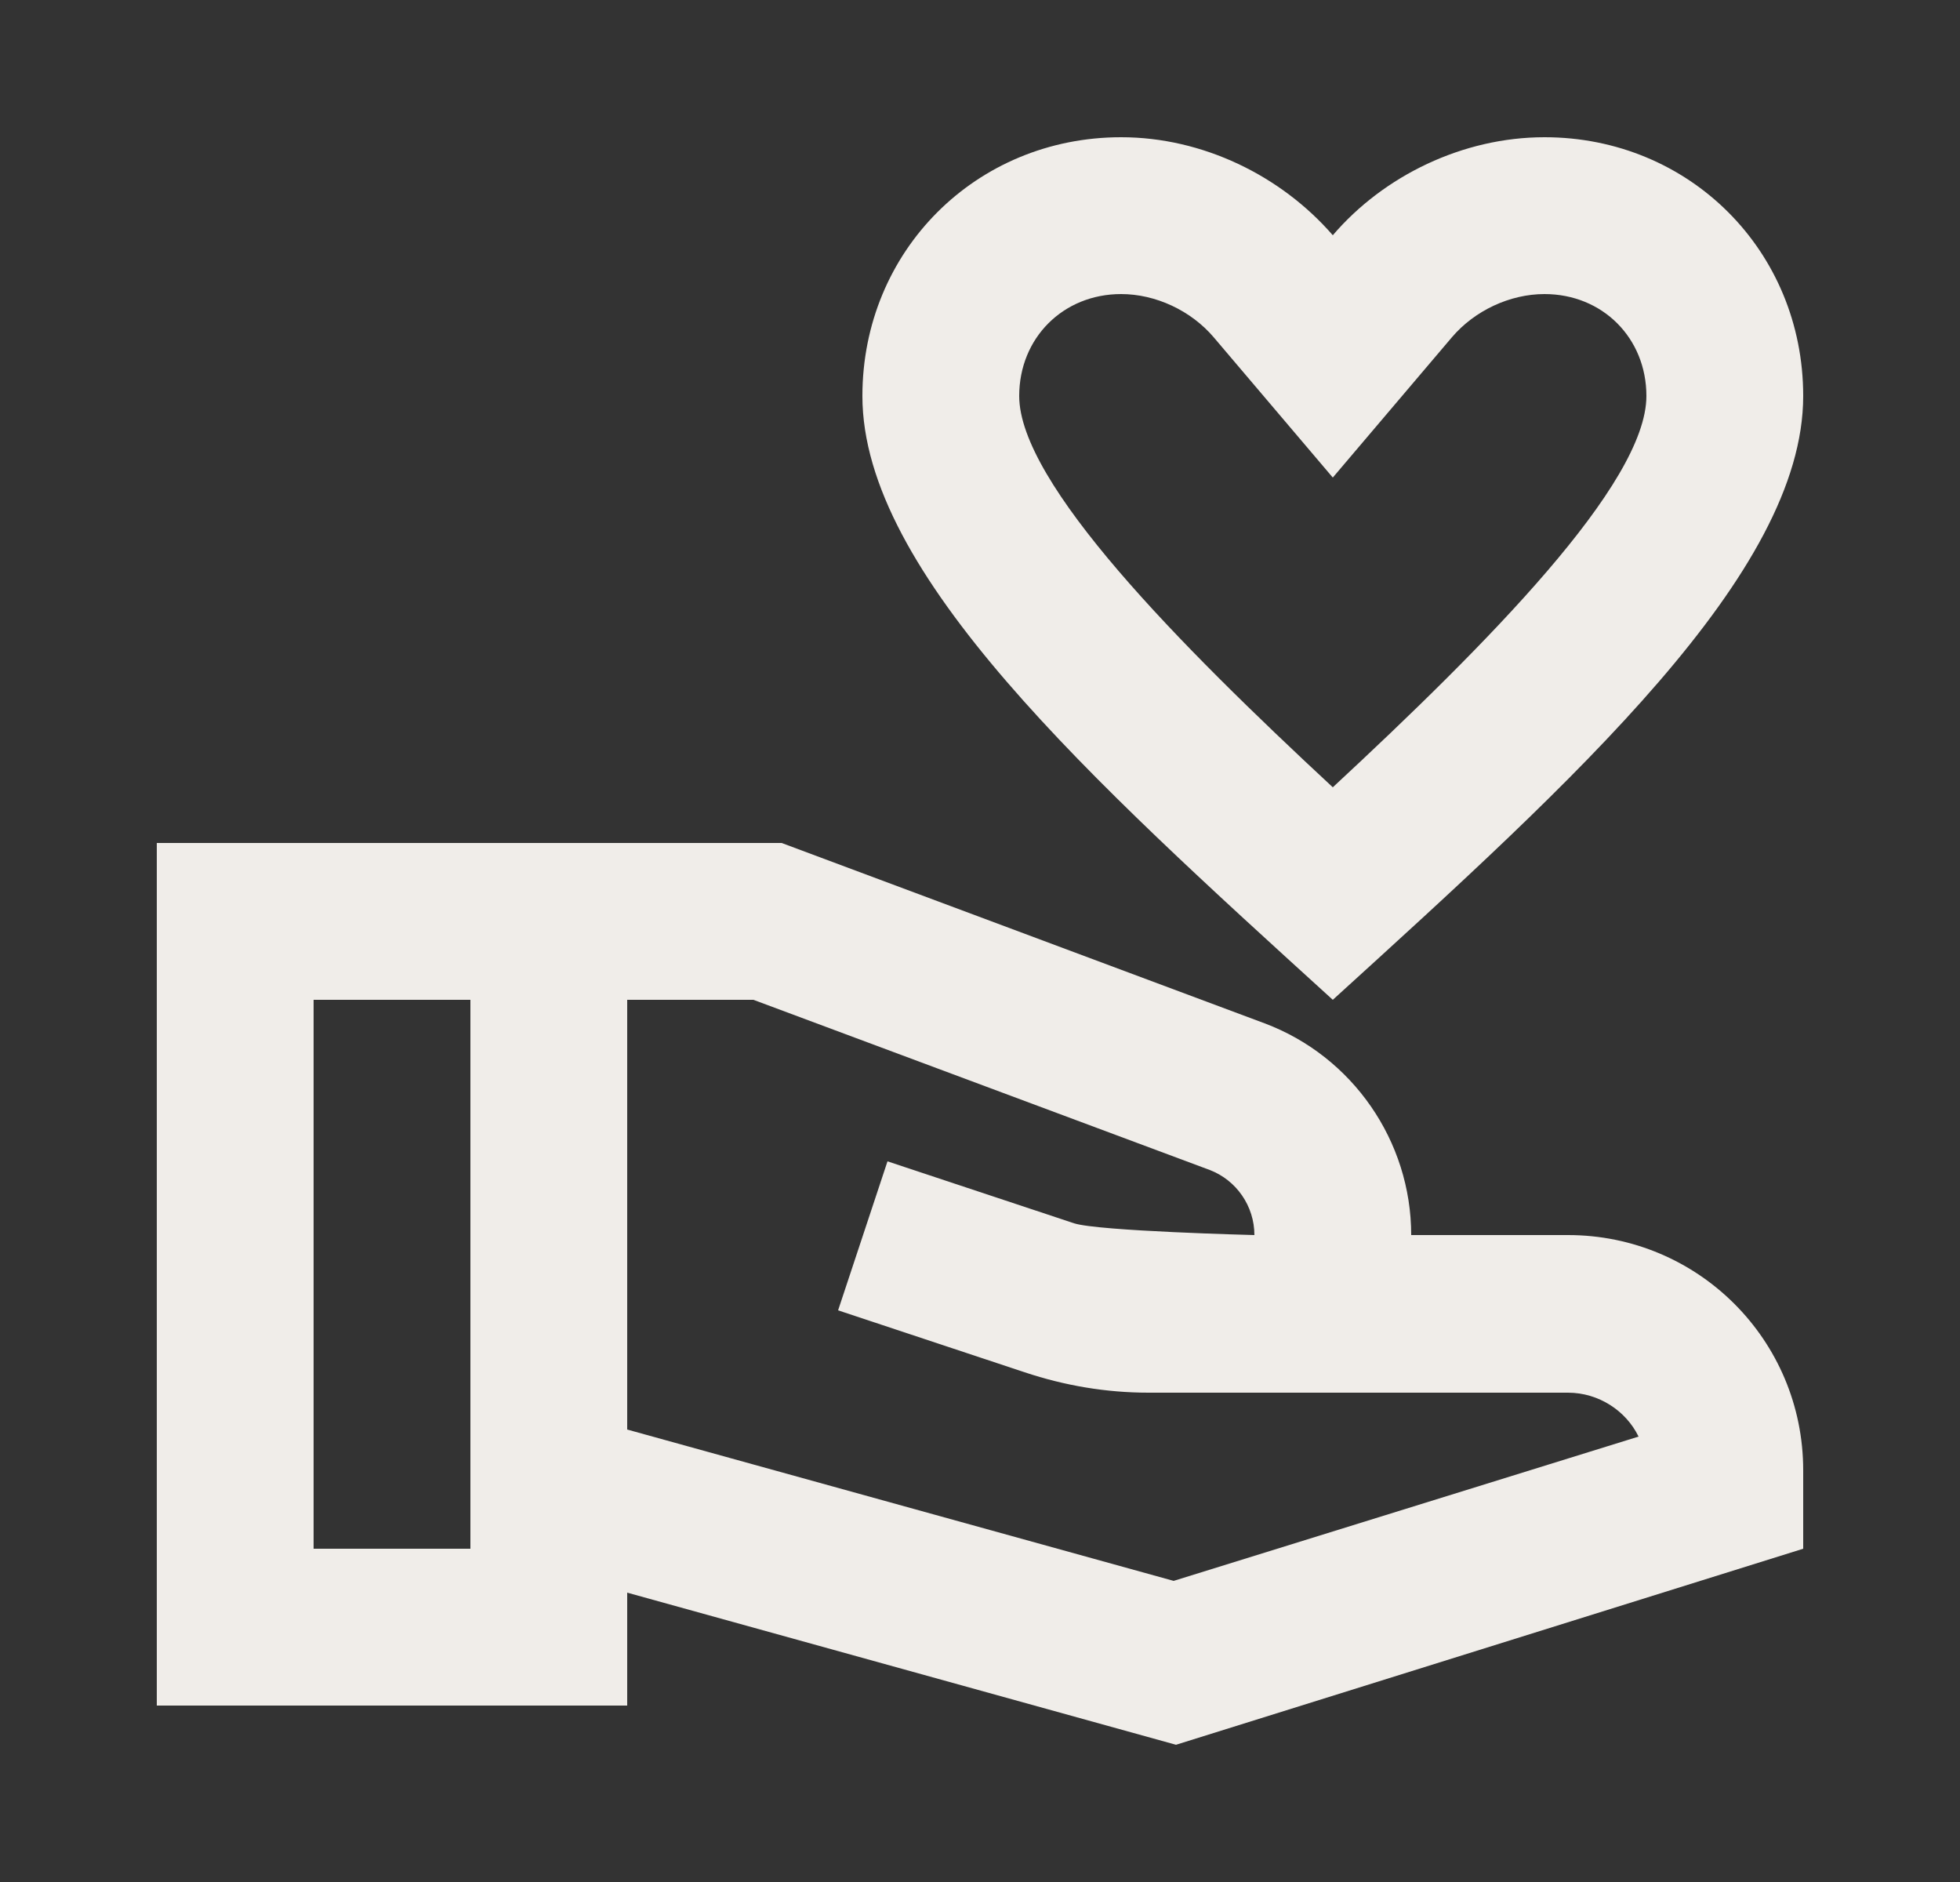 <svg width="25" height="24" viewBox="0 0 25 24" fill="none" xmlns="http://www.w3.org/2000/svg">
<rect x="0" y="0" width="25" height="24" fill="#333333" stroke="none"/>
<path d="M17 12.75C20.09 9.94 23 7.31 23 5.05C23 3.2 21.55 1.75 19.7 1.75C18.66 1.75 17.65 2.24 17 3C16.34 2.24 15.34 1.75 14.3 1.75C12.45 1.75 11 3.2 11 5.05C11 7.31 13.91 9.94 17 12.75ZM14.3 3.75C14.74 3.75 15.19 3.96 15.48 4.3L17 6.09L18.52 4.3C18.81 3.96 19.26 3.75 19.7 3.75C20.44 3.75 21 4.31 21 5.05C21 6.17 18.96 8.22 17 10.04C15.04 8.22 13 6.16 13 5.05C13 4.31 13.56 3.75 14.3 3.75Z" fill="#F0EDE9"/>
<path d="M20 15.75H18C18 14.55 17.25 13.47 16.13 13.05L9.97 10.75H2V21.75H8V20.31L15 22.25L23 19.75V18.75C23 17.09 21.66 15.75 20 15.75ZM4 19.75V12.75H6V19.75H4ZM14.97 20.16L8 18.23V12.75H9.61L15.43 14.92C15.77 15.05 16 15.38 16 15.75C16 15.75 14.01 15.7 13.7 15.6L11.32 14.81L10.69 16.71L13.07 17.5C13.58 17.67 14.11 17.76 14.65 17.76H20C20.39 17.76 20.74 17.99 20.9 18.32L14.97 20.16Z" fill="#F0EDE9"/>
</svg>
